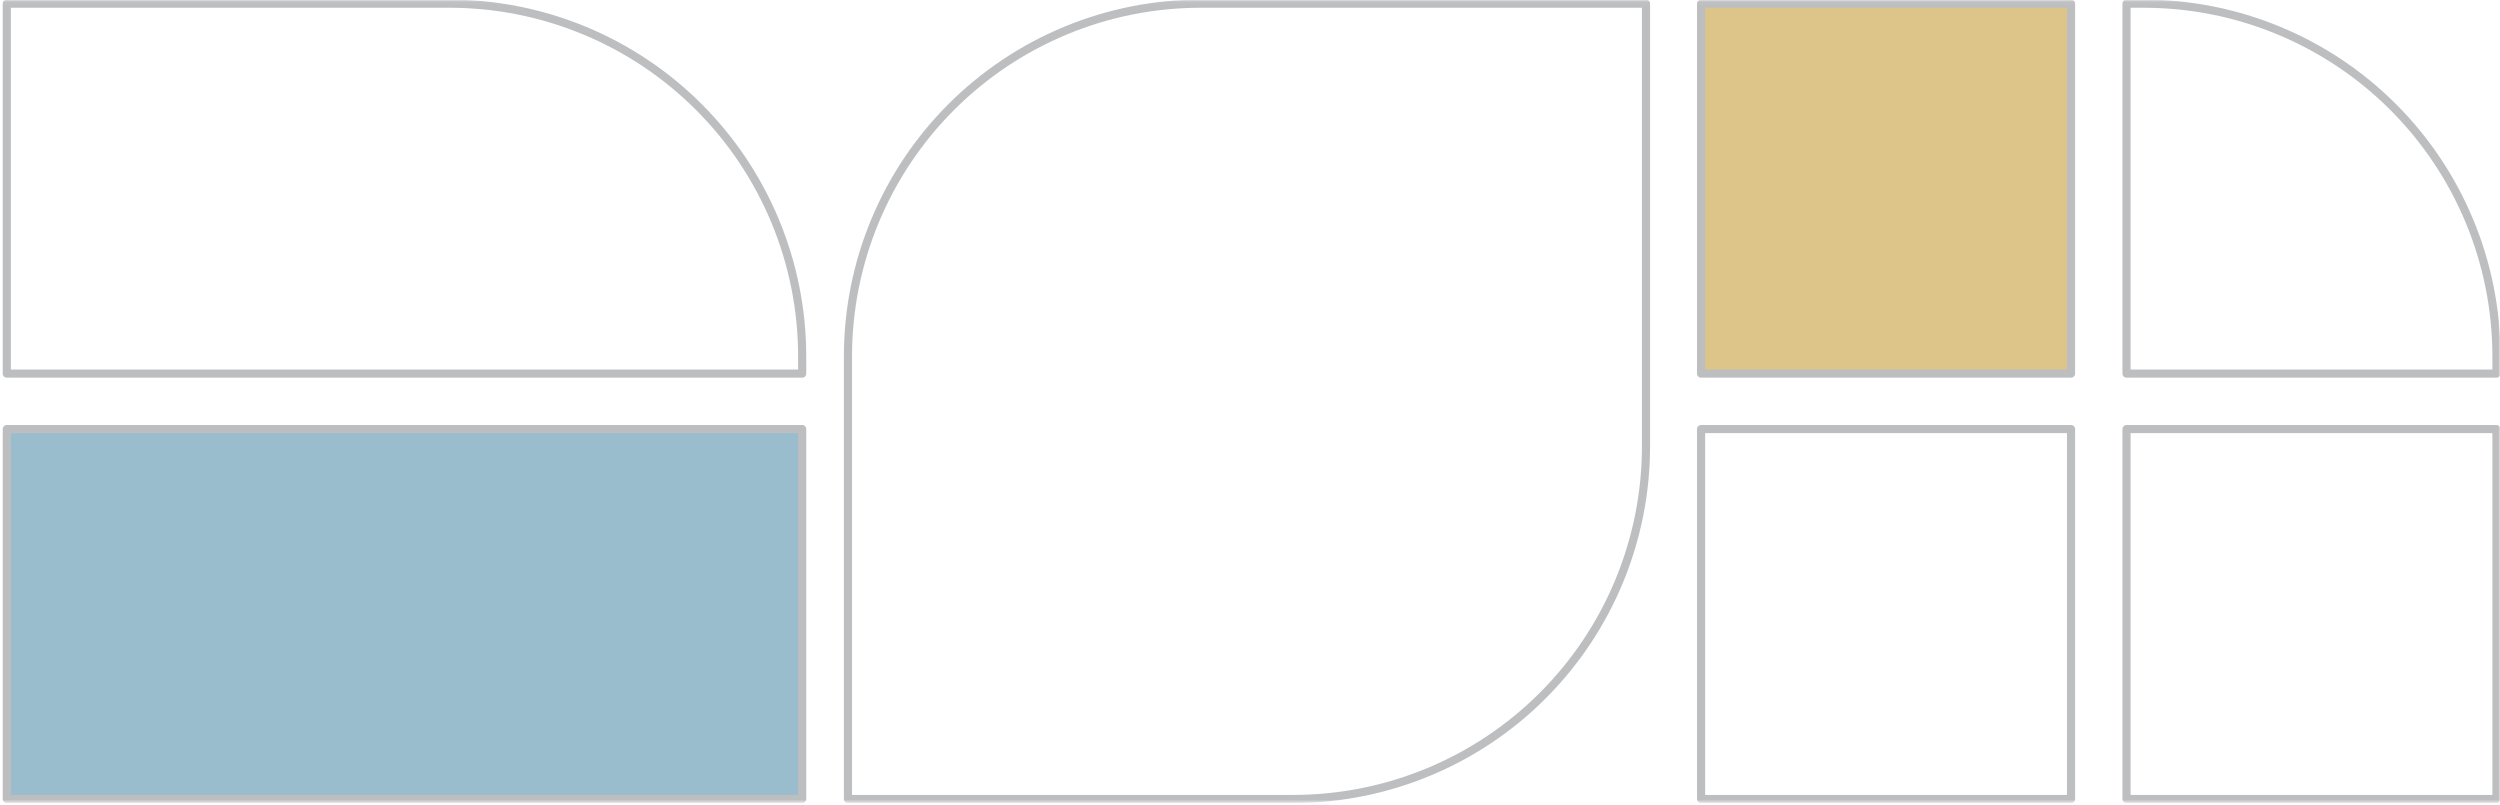 <?xml version="1.0" encoding="UTF-8"?> <svg xmlns="http://www.w3.org/2000/svg" width="705" height="227" viewBox="0 0 705 227" fill="none"><mask id="mask0_485_369" style="mask-type:luminance" maskUnits="userSpaceOnUse" x="0" y="0" width="705" height="227"><path d="M705 0.042H0V226.31H705V0.042Z" fill="white"></path></mask><g mask="url(#mask0_485_369)"><path d="M364.682 225.315H239.122V100.517C239.122 87.453 241.695 74.517 246.695 62.447C251.695 50.377 259.024 39.411 268.262 30.173C277.501 20.936 288.469 13.608 300.539 8.609C312.61 3.609 325.548 1.036 338.613 1.036H464.174V125.834C464.173 152.218 453.691 177.521 435.033 196.177C416.375 214.833 391.069 225.314 364.682 225.315Z" stroke="#BDBEC0" stroke-width="2.297" stroke-linejoin="round"></path><path d="M584.033 120.997H479.705V225.315H584.033V120.997Z" stroke="#BDBEC0" stroke-width="2.297" stroke-linejoin="round"></path><path d="M584.033 1.036H479.705V105.354H584.033V1.036Z" fill="#DDC589" stroke="#BDBEC0" stroke-width="2.297" stroke-linejoin="round"></path><path d="M704.006 120.997H599.678V225.315H704.006V120.997Z" stroke="#BDBEC0" stroke-width="2.297" stroke-linejoin="round"></path><path d="M599.678 105.354V1.036H604.514C630.901 1.037 656.206 11.518 674.864 30.174C693.522 48.83 704.004 74.134 704.005 100.518V105.353L599.678 105.354Z" stroke="#BDBEC0" stroke-width="2.297" stroke-linejoin="round"></path><path d="M1.914 120.997H226.214V225.315H1.914V120.997Z" fill="#9ABDCE" stroke="#BDBEC0" stroke-width="2.297" stroke-linejoin="round"></path><path d="M226.214 105.354V100.518C226.214 74.134 215.732 48.831 197.074 30.174C178.416 11.518 153.11 1.037 126.723 1.036H1.914V105.354H226.214Z" stroke="#BDBEC0" stroke-width="2.297" stroke-linejoin="round"></path></g></svg> 